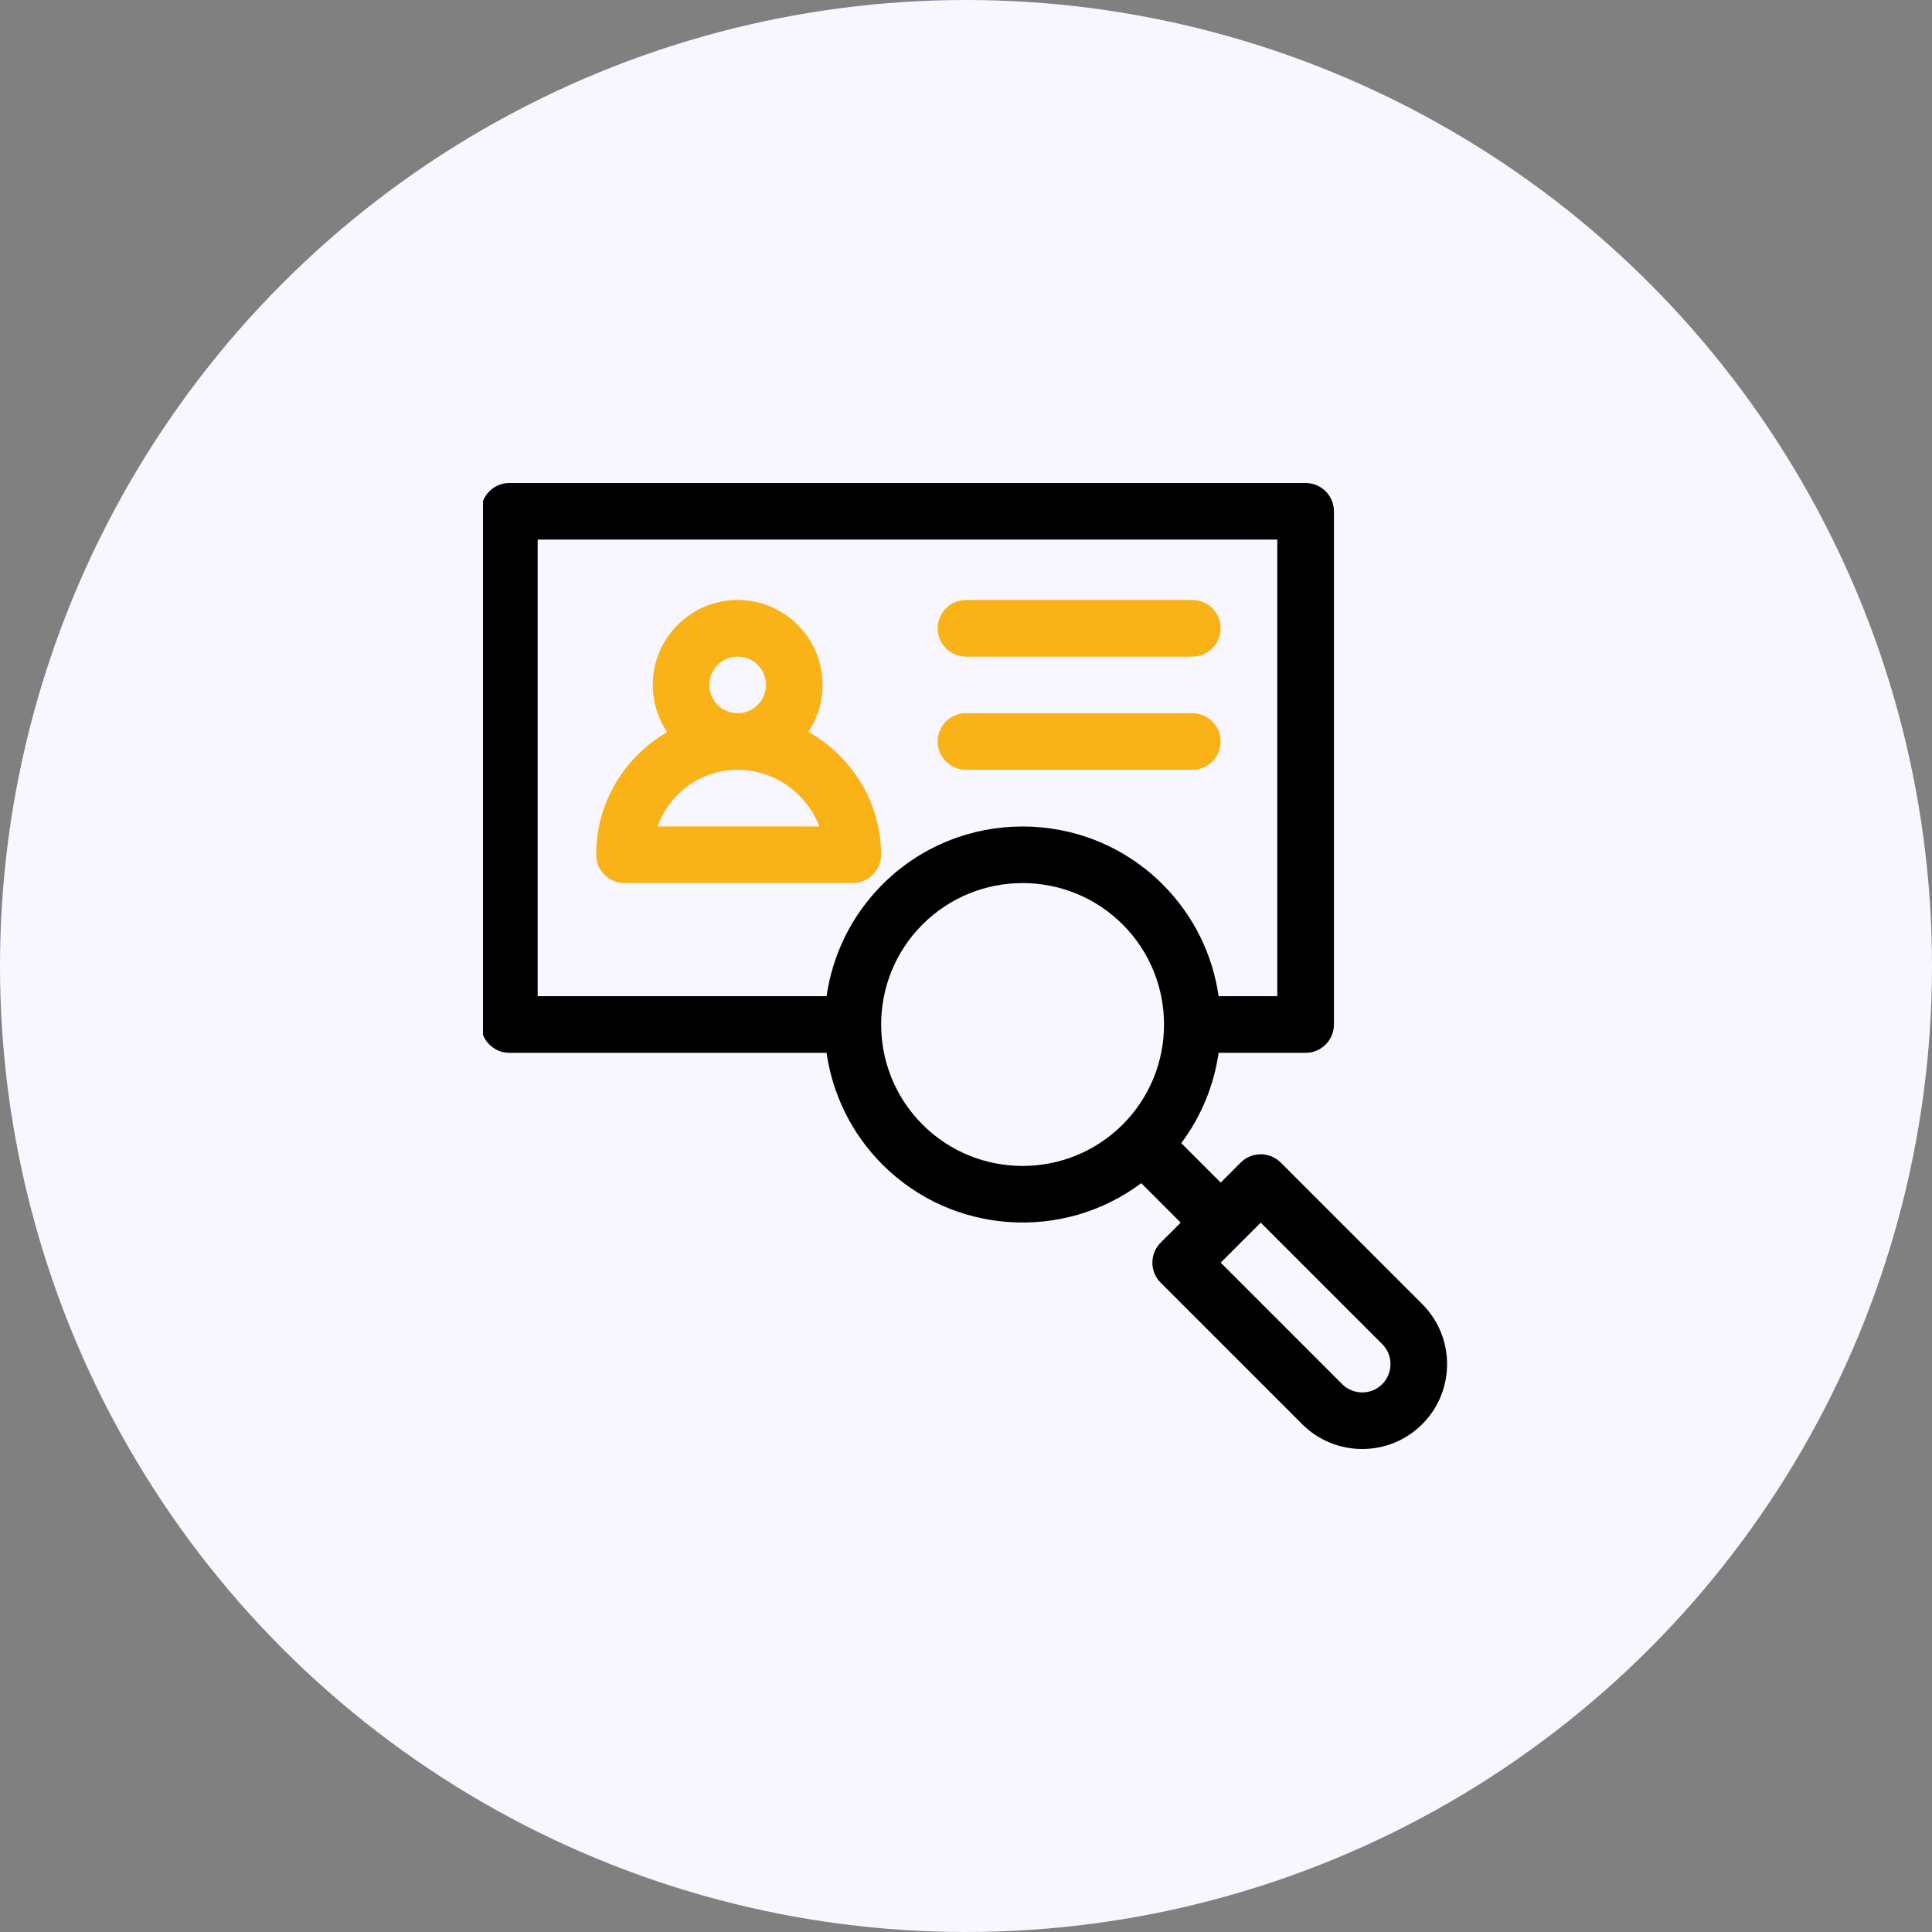 <svg width="48" height="48" viewBox="0 0 48 48" fill="none" xmlns="http://www.w3.org/2000/svg">
<rect x="0" y="0" width="48" height="48" fill="#808080" stroke="none"/>
<circle cx="24" cy="24" r="24" fill="#F8F7FF"/>
<g clip-path="url(#clip0_1009_830)">
<path d="M21.187 21.938C21.575 21.938 21.89 21.623 21.89 21.235C21.89 19.932 21.165 18.794 20.084 18.182C20.307 17.847 20.437 17.447 20.437 17.016C20.437 15.853 19.49 14.906 18.327 14.906C17.164 14.906 16.218 15.853 16.218 17.016C16.218 17.45 16.349 17.853 16.575 18.189C15.522 18.797 14.812 19.934 14.812 21.235C14.812 21.623 15.126 21.938 15.515 21.938H21.187ZM17.624 17.016C17.624 16.628 17.939 16.313 18.327 16.313C18.715 16.313 19.03 16.628 19.03 17.016C19.03 17.404 18.715 17.719 18.327 17.719C17.939 17.719 17.624 17.404 17.624 17.016ZM18.327 19.125C19.246 19.125 20.052 19.721 20.355 20.532H16.338C16.628 19.713 17.41 19.125 18.327 19.125Z" fill="#F9B217"/>
<path d="M12.655 26.157H20.536C20.682 27.174 21.145 28.153 21.925 28.934C23.664 30.673 26.414 30.848 28.354 29.395L29.334 30.376L28.836 30.873C28.562 31.147 28.562 31.593 28.836 31.867L32.352 35.383C33.175 36.206 34.513 36.206 35.335 35.383C36.158 34.56 36.158 33.222 35.335 32.4L31.82 28.884C31.545 28.61 31.1 28.609 30.825 28.884L30.328 29.381L29.348 28.401C29.852 27.728 30.162 26.954 30.276 26.157H32.438C32.826 26.157 33.141 25.842 33.141 25.454V12.703C33.141 12.315 32.826 12 32.438 12H12.655C12.267 12 11.952 12.315 11.952 12.703V25.454C11.952 25.842 12.267 26.157 12.655 26.157ZM34.341 33.394C34.615 33.668 34.615 34.114 34.341 34.389C34.067 34.663 33.621 34.663 33.346 34.389L30.328 31.37L31.322 30.376L34.341 33.394ZM22.92 27.94C21.549 26.569 21.549 24.338 22.92 22.968C24.291 21.597 26.521 21.597 27.892 22.968C29.263 24.338 29.263 26.569 27.892 27.94C26.521 29.31 24.291 29.31 22.92 27.94ZM13.358 13.406H31.734V24.75H30.276C30.13 23.733 29.667 22.754 28.886 21.973C26.967 20.054 23.845 20.054 21.925 21.973C21.145 22.754 20.682 23.733 20.536 24.75H13.358V13.406Z" fill="black"/>
<path d="M23.999 16.313H29.624C30.013 16.313 30.327 15.998 30.327 15.61C30.327 15.221 30.013 14.906 29.624 14.906H23.999C23.611 14.906 23.296 15.221 23.296 15.61C23.296 15.998 23.611 16.313 23.999 16.313Z" fill="#F9B217"/>
<path d="M23.999 19.125H29.624C30.013 19.125 30.327 18.81 30.327 18.422C30.327 18.034 30.013 17.719 29.624 17.719H23.999C23.611 17.719 23.296 18.034 23.296 18.422C23.296 18.81 23.611 19.125 23.999 19.125Z" fill="#F9B217"/>
</g>
<defs>
<clipPath id="clip0_1009_830">
<rect width="24" height="24" fill="white" transform="translate(12 12)"/>
</clipPath>
</defs>
</svg>
